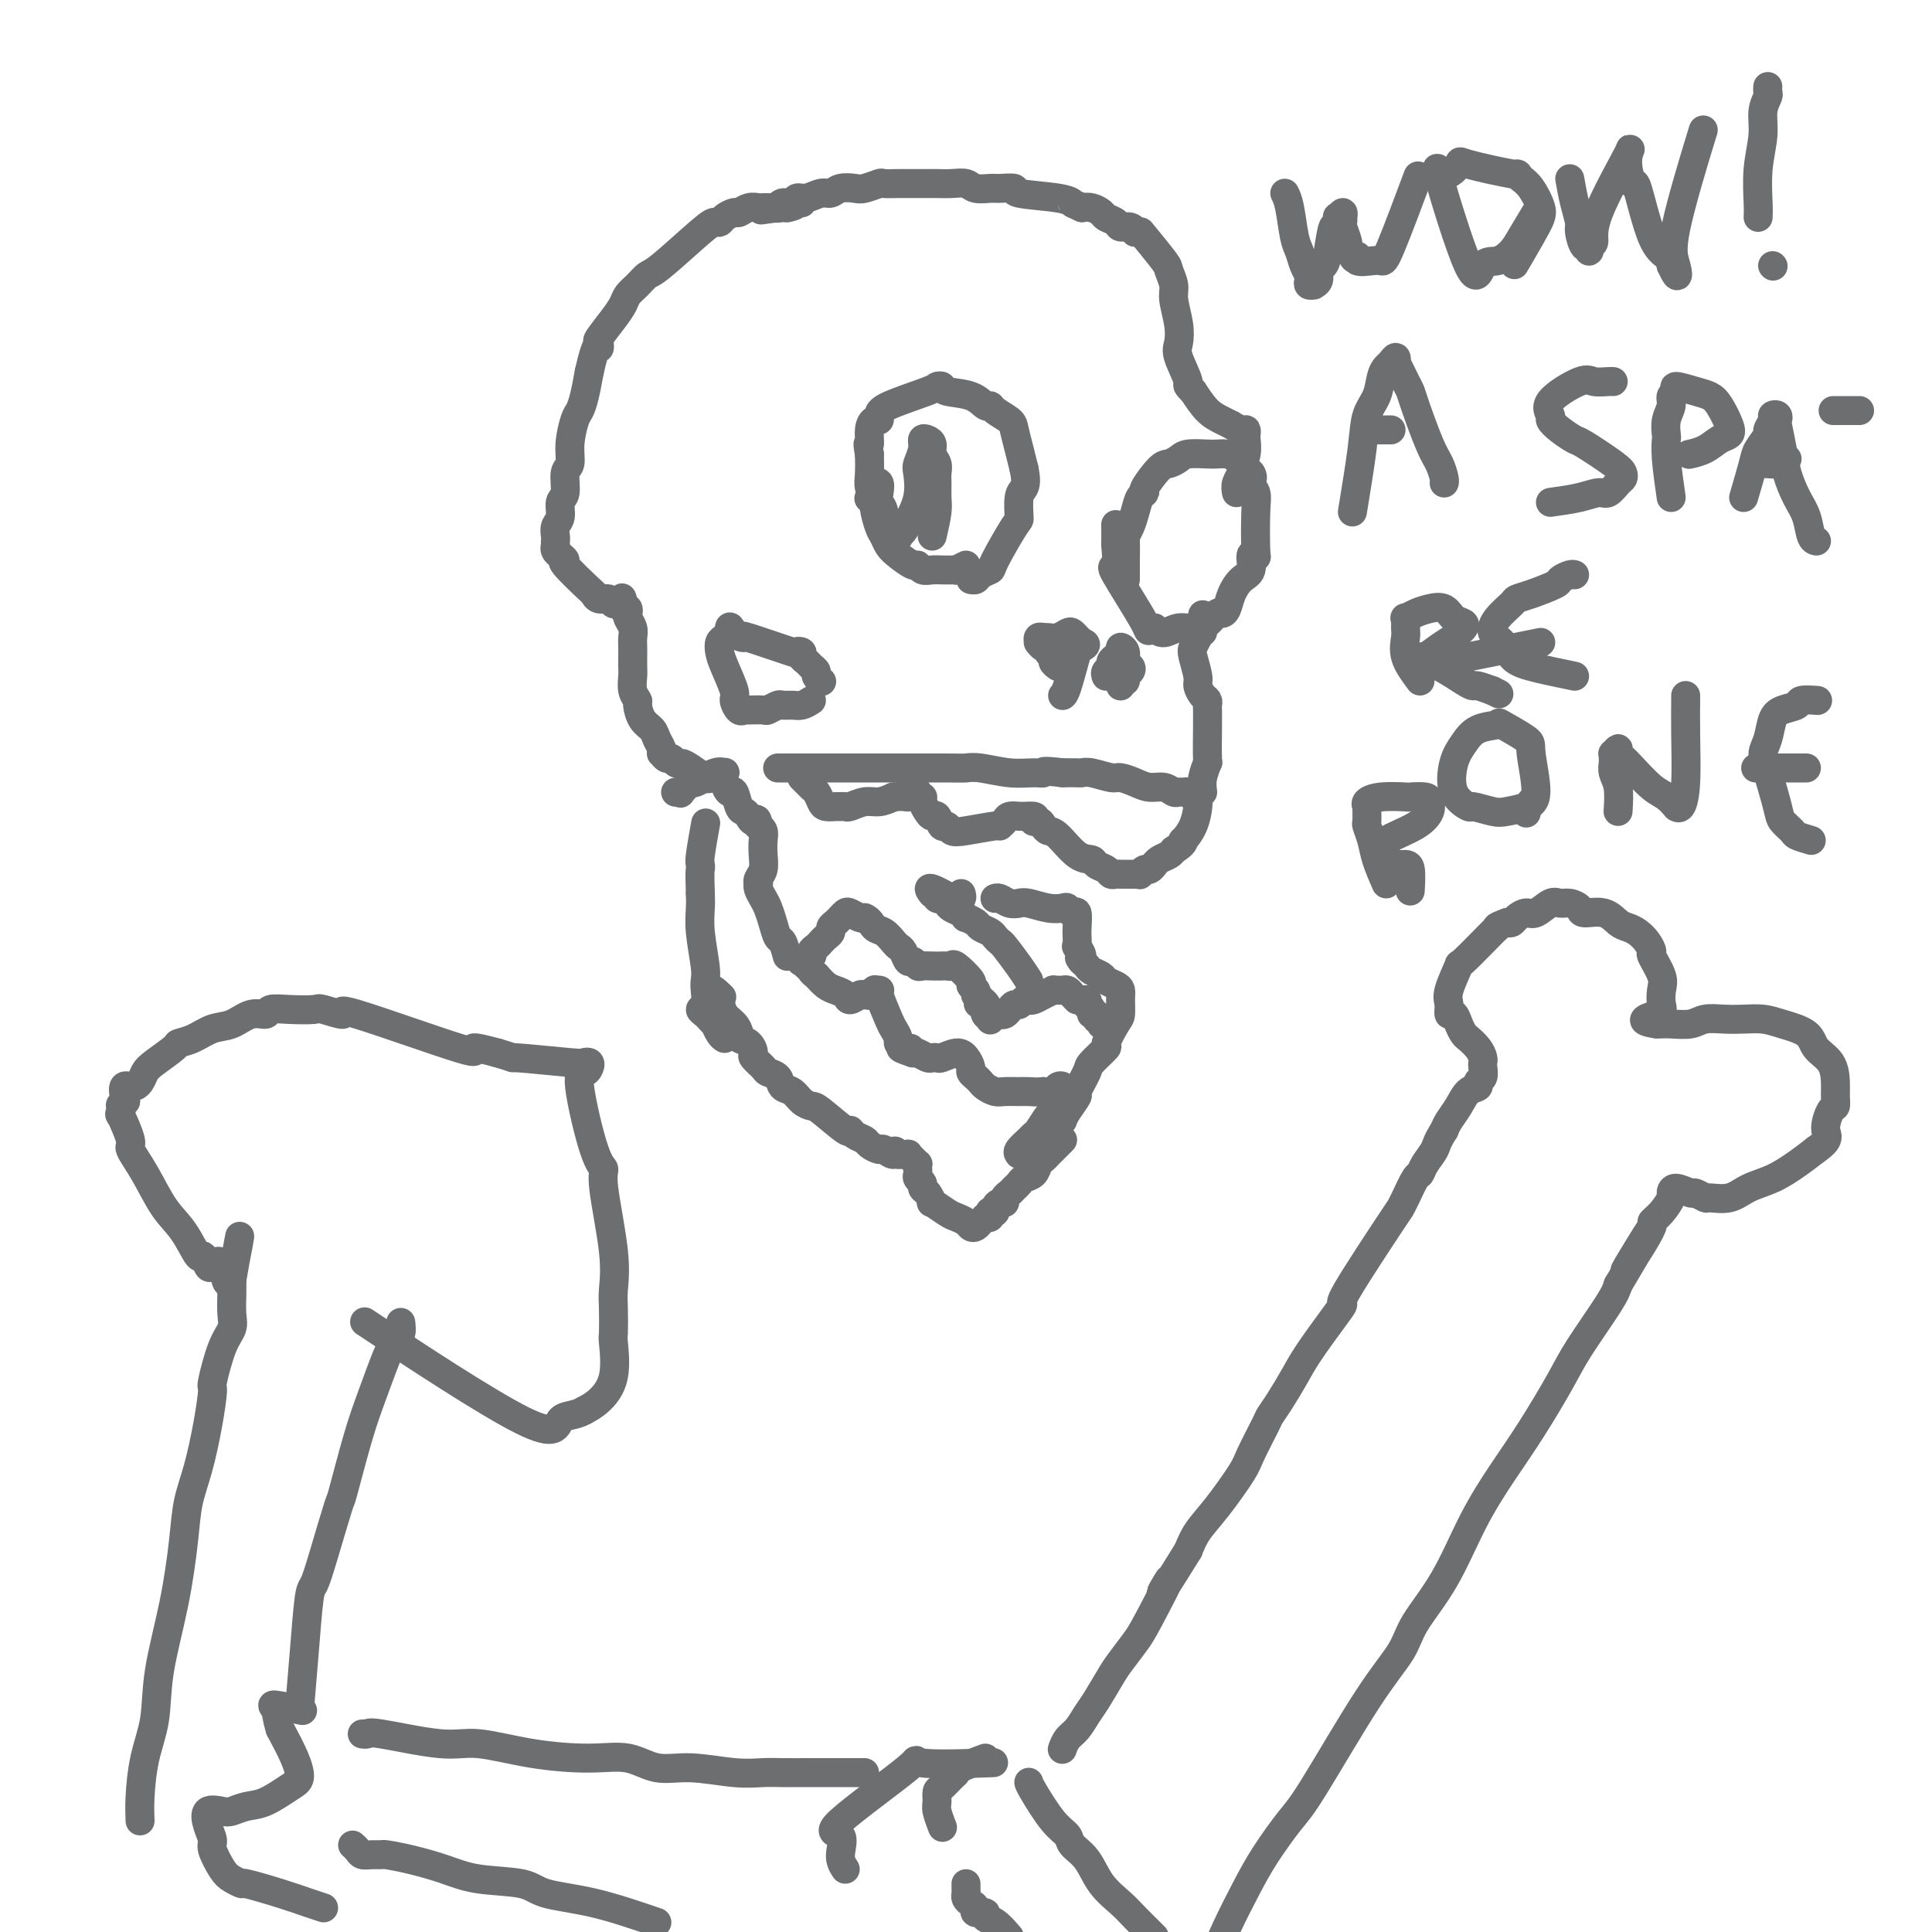 <svg viewBox='0 0 400 400' version='1.1' xmlns='http://www.w3.org/2000/svg' xmlns:xlink='http://www.w3.org/1999/xlink'><g fill='none' stroke='rgb(109,110,112)' stroke-width='6' stroke-linecap='round' stroke-linejoin='round'><path d='M220,236c-0.333,0.333 -0.667,0.665 -1,1c-0.333,0.335 -0.666,0.671 -1,1c-0.334,0.329 -0.671,0.651 -1,1c-0.329,0.349 -0.651,0.723 -1,1c-0.349,0.277 -0.723,0.455 -1,1c-0.277,0.545 -0.455,1.455 -1,2c-0.545,0.545 -1.456,0.723 -2,1c-0.544,0.277 -0.719,0.653 -1,1c-0.281,0.347 -0.666,0.667 -1,1c-0.334,0.333 -0.615,0.681 -1,1c-0.385,0.319 -0.873,0.611 -1,1c-0.127,0.389 0.106,0.875 0,1c-0.106,0.125 -0.550,-0.111 -1,0c-0.450,0.111 -0.904,0.569 -1,1c-0.096,0.431 0.168,0.834 0,1c-0.168,0.166 -0.767,0.096 -1,0c-0.233,-0.096 -0.101,-0.218 0,0c0.101,0.218 0.172,0.777 0,1c-0.172,0.223 -0.586,0.112 -1,0'/><path d='M204,252c-2.714,2.717 -1.500,1.510 -1,1c0.500,-0.510 0.285,-0.322 0,0c-0.285,0.322 -0.641,0.778 -1,1c-0.359,0.222 -0.721,0.209 -1,0c-0.279,-0.209 -0.477,-0.615 -1,-1c-0.523,-0.385 -1.372,-0.751 -2,-1c-0.628,-0.249 -1.034,-0.381 -2,-1c-0.966,-0.619 -2.493,-1.724 -3,-2c-0.507,-0.276 0.004,0.277 0,0c-0.004,-0.277 -0.523,-1.384 -1,-2c-0.477,-0.616 -0.912,-0.742 -1,-1c-0.088,-0.258 0.172,-0.647 0,-1c-0.172,-0.353 -0.778,-0.668 -1,-1c-0.222,-0.332 -0.062,-0.680 0,-1c0.062,-0.320 0.027,-0.611 0,-1c-0.027,-0.389 -0.044,-0.875 0,-1c0.044,-0.125 0.150,0.110 0,0c-0.150,-0.110 -0.556,-0.566 -1,-1c-0.444,-0.434 -0.927,-0.848 -1,-1c-0.073,-0.152 0.265,-0.044 0,0c-0.265,0.044 -1.132,0.022 -2,0'/><path d='M186,239c-1.196,-1.483 -0.687,-0.190 -1,0c-0.313,0.190 -1.449,-0.722 -2,-1c-0.551,-0.278 -0.516,0.078 -1,0c-0.484,-0.078 -1.488,-0.592 -2,-1c-0.512,-0.408 -0.533,-0.712 -1,-1c-0.467,-0.288 -1.381,-0.560 -2,-1c-0.619,-0.440 -0.942,-1.048 -1,-1c-0.058,0.048 0.151,0.752 -1,0c-1.151,-0.752 -3.660,-2.960 -5,-4c-1.340,-1.040 -1.510,-0.912 -2,-1c-0.490,-0.088 -1.301,-0.391 -2,-1c-0.699,-0.609 -1.285,-1.524 -2,-2c-0.715,-0.476 -1.558,-0.513 -2,-1c-0.442,-0.487 -0.482,-1.425 -1,-2c-0.518,-0.575 -1.514,-0.788 -2,-1c-0.486,-0.212 -0.464,-0.424 -1,-1c-0.536,-0.576 -1.632,-1.515 -2,-2c-0.368,-0.485 -0.010,-0.514 0,-1c0.010,-0.486 -0.330,-1.428 -1,-2c-0.670,-0.572 -1.671,-0.775 -2,-1c-0.329,-0.225 0.015,-0.473 0,-1c-0.015,-0.527 -0.389,-1.334 -1,-2c-0.611,-0.666 -1.460,-1.190 -2,-2c-0.540,-0.810 -0.770,-1.905 -1,-3'/><path d='M149,207c-2.644,-3.489 -0.756,-1.711 0,-1c0.756,0.711 0.378,0.356 0,0'/><path d='M211,239c-0.200,-0.225 -0.401,-0.449 0,-1c0.401,-0.551 1.403,-1.428 2,-2c0.597,-0.572 0.790,-0.839 1,-1c0.210,-0.161 0.438,-0.215 1,-1c0.562,-0.785 1.457,-2.300 2,-3c0.543,-0.700 0.734,-0.584 1,-1c0.266,-0.416 0.607,-1.364 1,-2c0.393,-0.636 0.838,-0.958 1,-1c0.162,-0.042 0.040,0.198 0,0c-0.040,-0.198 0.001,-0.834 0,-1c-0.001,-0.166 -0.044,0.138 0,0c0.044,-0.138 0.177,-0.717 0,-1c-0.177,-0.283 -0.663,-0.268 -1,0c-0.337,0.268 -0.525,0.791 -1,1c-0.475,0.209 -1.238,0.105 -2,0'/><path d='M216,226c-1.219,0.154 -2.267,0.038 -3,0c-0.733,-0.038 -1.152,0.001 -2,0c-0.848,-0.001 -2.125,-0.042 -3,0c-0.875,0.042 -1.349,0.166 -2,0c-0.651,-0.166 -1.480,-0.621 -2,-1c-0.520,-0.379 -0.730,-0.682 -1,-1c-0.270,-0.318 -0.599,-0.650 -1,-1c-0.401,-0.350 -0.874,-0.717 -1,-1c-0.126,-0.283 0.097,-0.482 0,-1c-0.097,-0.518 -0.513,-1.354 -1,-2c-0.487,-0.646 -1.047,-1.100 -2,-1c-0.953,0.100 -2.301,0.755 -3,1c-0.699,0.245 -0.751,0.079 -1,0c-0.249,-0.079 -0.696,-0.073 -1,0c-0.304,0.073 -0.467,0.212 -1,0c-0.533,-0.212 -1.438,-0.775 -2,-1c-0.562,-0.225 -0.781,-0.113 -1,0'/><path d='M189,218c-4.415,-1.460 -1.953,-1.111 -1,-1c0.953,0.111 0.396,-0.015 0,0c-0.396,0.015 -0.630,0.173 -1,0c-0.370,-0.173 -0.877,-0.677 -1,-1c-0.123,-0.323 0.139,-0.465 0,-1c-0.139,-0.535 -0.677,-1.464 -1,-2c-0.323,-0.536 -0.430,-0.680 -1,-2c-0.570,-1.320 -1.603,-3.818 -2,-5c-0.397,-1.182 -0.158,-1.050 0,-1c0.158,0.050 0.234,0.017 0,0c-0.234,-0.017 -0.780,-0.019 -1,0c-0.220,0.019 -0.115,0.058 0,0c0.115,-0.058 0.239,-0.213 0,0c-0.239,0.213 -0.842,0.794 -1,1c-0.158,0.206 0.127,0.038 0,0c-0.127,-0.038 -0.667,0.053 -1,0c-0.333,-0.053 -0.459,-0.251 -1,0c-0.541,0.251 -1.496,0.951 -2,1c-0.504,0.049 -0.558,-0.554 -1,-1c-0.442,-0.446 -1.273,-0.735 -2,-1c-0.727,-0.265 -1.351,-0.504 -2,-1c-0.649,-0.496 -1.325,-1.248 -2,-2'/><path d='M169,202c-1.244,-0.935 -0.855,-0.773 -1,-1c-0.145,-0.227 -0.826,-0.845 -1,-1c-0.174,-0.155 0.157,0.152 0,0c-0.157,-0.152 -0.803,-0.762 -1,-1c-0.197,-0.238 0.055,-0.105 0,0c-0.055,0.105 -0.418,0.183 0,0c0.418,-0.183 1.617,-0.626 2,-1c0.383,-0.374 -0.051,-0.677 0,-1c0.051,-0.323 0.587,-0.664 1,-1c0.413,-0.336 0.702,-0.667 1,-1c0.298,-0.333 0.605,-0.666 1,-1c0.395,-0.334 0.880,-0.667 1,-1c0.120,-0.333 -0.123,-0.665 0,-1c0.123,-0.335 0.614,-0.675 1,-1c0.386,-0.325 0.667,-0.637 1,-1c0.333,-0.363 0.718,-0.778 1,-1c0.282,-0.222 0.461,-0.252 1,0c0.539,0.252 1.440,0.786 2,1c0.560,0.214 0.780,0.107 1,0'/><path d='M179,190c1.134,0.421 1.470,1.473 2,2c0.530,0.527 1.255,0.527 2,1c0.745,0.473 1.509,1.418 2,2c0.491,0.582 0.709,0.801 1,1c0.291,0.199 0.655,0.379 1,1c0.345,0.621 0.673,1.683 1,2c0.327,0.317 0.655,-0.111 1,0c0.345,0.111 0.708,0.762 1,1c0.292,0.238 0.513,0.065 1,0c0.487,-0.065 1.242,-0.020 2,0c0.758,0.020 1.521,0.016 2,0c0.479,-0.016 0.674,-0.044 1,0c0.326,0.044 0.785,0.158 1,0c0.215,-0.158 0.188,-0.589 1,0c0.812,0.589 2.465,2.199 3,3c0.535,0.801 -0.048,0.793 0,1c0.048,0.207 0.728,0.631 1,1c0.272,0.369 0.136,0.685 0,1'/><path d='M202,206c3.802,2.941 1.807,2.294 1,2c-0.807,-0.294 -0.427,-0.236 0,0c0.427,0.236 0.902,0.648 1,1c0.098,0.352 -0.181,0.644 0,1c0.181,0.356 0.822,0.776 1,1c0.178,0.224 -0.107,0.254 0,0c0.107,-0.254 0.606,-0.790 1,-1c0.394,-0.210 0.683,-0.094 1,0c0.317,0.094 0.662,0.165 1,0c0.338,-0.165 0.668,-0.566 1,-1c0.332,-0.434 0.666,-0.900 1,-1c0.334,-0.100 0.669,0.167 1,0c0.331,-0.167 0.657,-0.766 1,-1c0.343,-0.234 0.704,-0.101 1,0c0.296,0.101 0.527,0.171 1,0c0.473,-0.171 1.187,-0.581 2,-1c0.813,-0.419 1.723,-0.845 2,-1c0.277,-0.155 -0.081,-0.039 0,0c0.081,0.039 0.599,-0.001 1,0c0.401,0.001 0.685,0.041 1,0c0.315,-0.041 0.662,-0.165 1,0c0.338,0.165 0.668,0.619 1,1c0.332,0.381 0.666,0.691 1,1'/><path d='M223,207c1.067,0.246 1.735,-0.140 2,0c0.265,0.140 0.128,0.807 0,1c-0.128,0.193 -0.245,-0.088 0,0c0.245,0.088 0.854,0.544 1,1c0.146,0.456 -0.171,0.910 0,1c0.171,0.090 0.830,-0.186 1,0c0.170,0.186 -0.151,0.834 0,1c0.151,0.166 0.772,-0.151 1,0c0.228,0.151 0.061,0.772 0,1c-0.061,0.228 -0.018,0.065 0,0c0.018,-0.065 0.009,-0.033 0,0'/><path d='M220,232c0.180,-0.506 0.360,-1.012 1,-2c0.640,-0.988 1.738,-2.458 2,-3c0.262,-0.542 -0.314,-0.156 0,-1c0.314,-0.844 1.516,-2.920 2,-4c0.484,-1.080 0.249,-1.166 1,-2c0.751,-0.834 2.488,-2.415 3,-3c0.512,-0.585 -0.202,-0.174 0,-1c0.202,-0.826 1.320,-2.890 2,-4c0.680,-1.110 0.921,-1.267 1,-2c0.079,-0.733 -0.005,-2.042 0,-3c0.005,-0.958 0.100,-1.566 0,-2c-0.100,-0.434 -0.394,-0.694 -1,-1c-0.606,-0.306 -1.524,-0.659 -2,-1c-0.476,-0.341 -0.509,-0.669 -1,-1c-0.491,-0.331 -1.440,-0.666 -2,-1c-0.560,-0.334 -0.731,-0.667 -1,-1c-0.269,-0.333 -0.634,-0.667 -1,-1'/><path d='M224,199c-1.177,-1.335 -0.119,-0.674 0,-1c0.119,-0.326 -0.699,-1.640 -1,-2c-0.301,-0.360 -0.083,0.234 0,0c0.083,-0.234 0.033,-1.296 0,-2c-0.033,-0.704 -0.049,-1.050 0,-2c0.049,-0.950 0.163,-2.502 0,-3c-0.163,-0.498 -0.603,0.059 -1,0c-0.397,-0.059 -0.750,-0.734 -1,-1c-0.250,-0.266 -0.399,-0.123 -1,0c-0.601,0.123 -1.656,0.225 -3,0c-1.344,-0.225 -2.977,-0.778 -4,-1c-1.023,-0.222 -1.437,-0.112 -2,0c-0.563,0.112 -1.275,0.226 -2,0c-0.725,-0.226 -1.462,-0.793 -2,-1c-0.538,-0.207 -0.876,-0.056 -1,0c-0.124,0.056 -0.036,0.016 0,0c0.036,-0.016 0.018,-0.008 0,0'/><path d='M213,203c-0.529,-0.839 -1.058,-1.678 -2,-3c-0.942,-1.322 -2.298,-3.128 -3,-4c-0.702,-0.872 -0.750,-0.811 -1,-1c-0.250,-0.189 -0.702,-0.629 -1,-1c-0.298,-0.371 -0.444,-0.673 -1,-1c-0.556,-0.327 -1.524,-0.679 -2,-1c-0.476,-0.321 -0.460,-0.611 -1,-1c-0.540,-0.389 -1.636,-0.878 -2,-1c-0.364,-0.122 0.003,0.121 0,0c-0.003,-0.121 -0.378,-0.607 -1,-1c-0.622,-0.393 -1.491,-0.693 -2,-1c-0.509,-0.307 -0.657,-0.622 -1,-1c-0.343,-0.378 -0.879,-0.820 -1,-1c-0.121,-0.180 0.174,-0.100 0,0c-0.174,0.100 -0.816,0.219 -1,0c-0.184,-0.219 0.090,-0.777 0,-1c-0.090,-0.223 -0.545,-0.112 -1,0'/><path d='M193,185c-2.232,-2.554 2.186,0.062 4,1c1.814,0.938 1.022,0.200 1,0c-0.022,-0.200 0.725,0.138 1,0c0.275,-0.138 0.079,-0.754 0,-1c-0.079,-0.246 -0.039,-0.123 0,0'/><path d='M163,198c-0.333,-1.225 -0.666,-2.449 -1,-3c-0.334,-0.551 -0.668,-0.427 -1,-1c-0.332,-0.573 -0.664,-1.842 -1,-3c-0.336,-1.158 -0.678,-2.205 -1,-3c-0.322,-0.795 -0.623,-1.340 -1,-2c-0.377,-0.660 -0.829,-1.436 -1,-2c-0.171,-0.564 -0.060,-0.916 0,-1c0.060,-0.084 0.068,0.101 0,0c-0.068,-0.101 -0.213,-0.489 0,-1c0.213,-0.511 0.786,-1.146 1,-2c0.214,-0.854 0.071,-1.928 0,-3c-0.071,-1.072 -0.071,-2.143 0,-3c0.071,-0.857 0.211,-1.500 0,-2c-0.211,-0.500 -0.775,-0.857 -1,-1c-0.225,-0.143 -0.113,-0.071 0,0'/><path d='M157,171c-0.179,-2.192 -0.625,-1.174 -1,-1c-0.375,0.174 -0.678,-0.498 -1,-1c-0.322,-0.502 -0.664,-0.834 -1,-1c-0.336,-0.166 -0.665,-0.168 -1,-1c-0.335,-0.832 -0.677,-2.496 -1,-3c-0.323,-0.504 -0.626,0.150 -1,0c-0.374,-0.150 -0.819,-1.104 -1,-2c-0.181,-0.896 -0.099,-1.734 0,-2c0.099,-0.266 0.215,0.041 0,0c-0.215,-0.041 -0.760,-0.432 -2,0c-1.240,0.432 -3.173,1.685 -4,2c-0.827,0.315 -0.548,-0.308 -1,0c-0.452,0.308 -1.637,1.546 -2,2c-0.363,0.454 0.095,0.122 0,0c-0.095,-0.122 -0.741,-0.035 -1,0c-0.259,0.035 -0.129,0.017 0,0'/><path d='M166,161c0.303,0.305 0.606,0.610 1,1c0.394,0.390 0.878,0.865 1,1c0.122,0.135 -0.118,-0.069 0,0c0.118,0.069 0.595,0.411 1,1c0.405,0.589 0.739,1.426 1,2c0.261,0.574 0.450,0.887 1,1c0.550,0.113 1.463,0.026 2,0c0.537,-0.026 0.699,0.008 1,0c0.301,-0.008 0.741,-0.057 1,0c0.259,0.057 0.338,0.222 1,0c0.662,-0.222 1.909,-0.829 3,-1c1.091,-0.171 2.026,0.094 3,0c0.974,-0.094 1.987,-0.547 3,-1'/><path d='M185,165c2.493,-0.253 2.724,0.114 3,0c0.276,-0.114 0.595,-0.708 1,-1c0.405,-0.292 0.896,-0.282 1,0c0.104,0.282 -0.179,0.836 0,1c0.179,0.164 0.822,-0.063 1,0c0.178,0.063 -0.107,0.417 0,1c0.107,0.583 0.606,1.395 1,2c0.394,0.605 0.682,1.003 1,1c0.318,-0.003 0.665,-0.406 1,0c0.335,0.406 0.658,1.621 1,2c0.342,0.379 0.704,-0.080 1,0c0.296,0.080 0.527,0.698 1,1c0.473,0.302 1.186,0.287 3,0c1.814,-0.287 4.727,-0.848 6,-1c1.273,-0.152 0.905,0.103 1,0c0.095,-0.103 0.652,-0.563 1,-1c0.348,-0.437 0.488,-0.849 1,-1c0.512,-0.151 1.395,-0.040 2,0c0.605,0.040 0.932,0.011 1,0c0.068,-0.011 -0.123,-0.003 0,0c0.123,0.003 0.562,0.002 1,0'/><path d='M213,169c2.190,-0.226 1.165,0.710 1,1c-0.165,0.290 0.528,-0.066 1,0c0.472,0.066 0.722,0.553 1,1c0.278,0.447 0.584,0.855 1,1c0.416,0.145 0.941,0.028 2,1c1.059,0.972 2.651,3.035 4,4c1.349,0.965 2.456,0.833 3,1c0.544,0.167 0.527,0.633 1,1c0.473,0.367 1.436,0.634 2,1c0.564,0.366 0.730,0.830 1,1c0.270,0.170 0.646,0.046 1,0c0.354,-0.046 0.687,-0.012 1,0c0.313,0.012 0.604,0.003 1,0c0.396,-0.003 0.895,-0.001 1,0c0.105,0.001 -0.183,0.001 0,0c0.183,-0.001 0.837,-0.004 1,0c0.163,0.004 -0.164,0.016 0,0c0.164,-0.016 0.818,-0.061 1,0c0.182,0.061 -0.110,0.227 0,0c0.110,-0.227 0.620,-0.849 1,-1c0.380,-0.151 0.630,0.167 1,0c0.370,-0.167 0.859,-0.818 1,-1c0.141,-0.182 -0.065,0.106 0,0c0.065,-0.106 0.402,-0.605 1,-1c0.598,-0.395 1.457,-0.684 2,-1c0.543,-0.316 0.772,-0.658 1,-1'/><path d='M243,176c2.183,-1.259 2.140,-1.907 2,-2c-0.140,-0.093 -0.376,0.368 0,0c0.376,-0.368 1.366,-1.565 2,-3c0.634,-1.435 0.913,-3.106 1,-4c0.087,-0.894 -0.018,-1.010 0,-1c0.018,0.010 0.159,0.146 0,0c-0.159,-0.146 -0.619,-0.574 -1,-1c-0.381,-0.426 -0.681,-0.850 -1,-1c-0.319,-0.150 -0.655,-0.025 -1,0c-0.345,0.025 -0.700,-0.048 -1,0c-0.300,0.048 -0.546,0.219 -1,0c-0.454,-0.219 -1.117,-0.828 -2,-1c-0.883,-0.172 -1.987,0.094 -3,0c-1.013,-0.094 -1.935,-0.547 -3,-1c-1.065,-0.453 -2.273,-0.906 -3,-1c-0.727,-0.094 -0.974,0.171 -2,0c-1.026,-0.171 -2.832,-0.778 -4,-1c-1.168,-0.222 -1.699,-0.060 -2,0c-0.301,0.060 -0.372,0.017 -1,0c-0.628,-0.017 -1.814,-0.009 -3,0'/><path d='M220,160c-4.865,-0.614 -4.028,-0.151 -4,0c0.028,0.151 -0.751,-0.012 -2,0c-1.249,0.012 -2.966,0.199 -5,0c-2.034,-0.199 -4.386,-0.785 -6,-1c-1.614,-0.215 -2.490,-0.057 -3,0c-0.510,0.057 -0.655,0.015 -4,0c-3.345,-0.015 -9.889,-0.004 -13,0c-3.111,0.004 -2.788,0.001 -3,0c-0.212,-0.001 -0.958,-0.000 -2,0c-1.042,0.000 -2.381,0.000 -3,0c-0.619,-0.000 -0.518,-0.000 -1,0c-0.482,0.000 -1.547,0.000 -2,0c-0.453,-0.000 -0.292,-0.000 -1,0c-0.708,0.000 -2.283,0.000 -3,0c-0.717,-0.000 -0.576,-0.000 -1,0c-0.424,0.000 -1.413,0.000 -2,0c-0.587,-0.000 -0.774,-0.000 -1,0c-0.226,0.000 -0.493,0.000 -1,0c-0.507,-0.000 -1.253,-0.000 -2,0'/><path d='M150,215c-0.303,-0.190 -0.605,-0.379 -1,-1c-0.395,-0.621 -0.881,-1.672 -1,-2c-0.119,-0.328 0.130,0.069 0,0c-0.130,-0.069 -0.637,-0.602 -1,-1c-0.363,-0.398 -0.581,-0.659 -1,-1c-0.419,-0.341 -1.040,-0.762 -1,-1c0.040,-0.238 0.739,-0.292 1,-1c0.261,-0.708 0.084,-2.069 0,-3c-0.084,-0.931 -0.075,-1.432 0,-2c0.075,-0.568 0.216,-1.204 0,-3c-0.216,-1.796 -0.789,-4.753 -1,-7c-0.211,-2.247 -0.060,-3.785 0,-5c0.060,-1.215 0.030,-2.108 0,-3'/><path d='M145,185c-0.159,-4.946 -0.057,-4.810 0,-5c0.057,-0.190 0.068,-0.706 0,-1c-0.068,-0.294 -0.214,-0.368 0,-2c0.214,-1.632 0.788,-4.824 1,-6c0.212,-1.176 0.060,-0.336 0,0c-0.060,0.336 -0.030,0.168 0,0'/><path d='M168,145c-0.676,0.425 -1.351,0.850 -2,1c-0.649,0.150 -1.271,0.026 -2,0c-0.729,-0.026 -1.565,0.046 -2,0c-0.435,-0.046 -0.471,-0.208 -1,0c-0.529,0.208 -1.553,0.787 -2,1c-0.447,0.213 -0.319,0.059 -1,0c-0.681,-0.059 -2.173,-0.022 -3,0c-0.827,0.022 -0.990,0.031 -1,0c-0.010,-0.031 0.134,-0.102 0,0c-0.134,0.102 -0.547,0.375 -1,0c-0.453,-0.375 -0.945,-1.400 -1,-2c-0.055,-0.600 0.328,-0.777 0,-2c-0.328,-1.223 -1.367,-3.494 -2,-5c-0.633,-1.506 -0.860,-2.249 -1,-3c-0.140,-0.751 -0.191,-1.510 0,-2c0.191,-0.490 0.626,-0.711 1,-1c0.374,-0.289 0.687,-0.644 1,-1'/><path d='M151,131c-0.072,-2.240 0.249,-0.838 1,0c0.751,0.838 1.932,1.114 2,1c0.068,-0.114 -0.977,-0.616 1,0c1.977,0.616 6.978,2.350 9,3c2.022,0.650 1.066,0.216 1,0c-0.066,-0.216 0.757,-0.212 1,0c0.243,0.212 -0.093,0.634 0,1c0.093,0.366 0.617,0.676 1,1c0.383,0.324 0.625,0.661 1,1c0.375,0.339 0.884,0.678 1,1c0.116,0.322 -0.161,0.625 0,1c0.161,0.375 0.760,0.821 1,1c0.240,0.179 0.120,0.089 0,0'/><path d='M200,117c-0.863,0.422 -1.725,0.845 -2,1c-0.275,0.155 0.039,0.043 0,0c-0.039,-0.043 -0.431,-0.016 -1,0c-0.569,0.016 -1.317,0.020 -2,0c-0.683,-0.020 -1.303,-0.064 -2,0c-0.697,0.064 -1.472,0.236 -2,0c-0.528,-0.236 -0.810,-0.879 -1,-1c-0.190,-0.121 -0.288,0.279 -1,0c-0.712,-0.279 -2.037,-1.237 -3,-2c-0.963,-0.763 -1.563,-1.331 -2,-2c-0.437,-0.669 -0.709,-1.438 -1,-2c-0.291,-0.562 -0.600,-0.915 -1,-2c-0.400,-1.085 -0.892,-2.901 -1,-4c-0.108,-1.099 0.167,-1.480 0,-2c-0.167,-0.520 -0.776,-1.178 -1,-2c-0.224,-0.822 -0.064,-1.806 0,-3c0.064,-1.194 0.032,-2.597 0,-4'/><path d='M180,94c-0.607,-3.244 -0.124,-1.852 0,-2c0.124,-0.148 -0.110,-1.834 0,-3c0.110,-1.166 0.566,-1.811 1,-2c0.434,-0.189 0.847,0.079 1,0c0.153,-0.079 0.045,-0.505 0,-1c-0.045,-0.495 -0.027,-1.057 2,-2c2.027,-0.943 6.062,-2.265 8,-3c1.938,-0.735 1.780,-0.883 2,-1c0.220,-0.117 0.819,-0.204 1,0c0.181,0.204 -0.056,0.698 1,1c1.056,0.302 3.404,0.413 5,1c1.596,0.587 2.441,1.650 3,2c0.559,0.350 0.832,-0.014 1,0c0.168,0.014 0.230,0.404 1,1c0.770,0.596 2.248,1.397 3,2c0.752,0.603 0.779,1.009 1,2c0.221,0.991 0.634,2.569 1,4c0.366,1.431 0.683,2.716 1,4'/><path d='M212,97c0.525,2.396 0.336,3.384 0,4c-0.336,0.616 -0.820,0.858 -1,2c-0.180,1.142 -0.055,3.184 0,4c0.055,0.816 0.040,0.404 -1,2c-1.040,1.596 -3.105,5.198 -4,7c-0.895,1.802 -0.618,1.803 -1,2c-0.382,0.197 -1.422,0.589 -2,1c-0.578,0.411 -0.694,0.841 -1,1c-0.306,0.159 -0.802,0.045 -1,0c-0.198,-0.045 -0.099,-0.023 0,0'/><path d='M219,138c-0.455,-0.331 -0.909,-0.662 -1,-1c-0.091,-0.338 0.182,-0.683 0,-1c-0.182,-0.317 -0.819,-0.606 -1,-1c-0.181,-0.394 0.094,-0.894 0,-1c-0.094,-0.106 -0.557,0.182 -1,0c-0.443,-0.182 -0.865,-0.833 -1,-1c-0.135,-0.167 0.019,0.151 0,0c-0.019,-0.151 -0.210,-0.772 0,-1c0.210,-0.228 0.819,-0.065 1,0c0.181,0.065 -0.068,0.031 0,0c0.068,-0.031 0.452,-0.058 1,0c0.548,0.058 1.260,0.201 2,0c0.740,-0.201 1.508,-0.744 2,-1c0.492,-0.256 0.709,-0.223 1,0c0.291,0.223 0.654,0.635 1,1c0.346,0.365 0.673,0.682 1,1'/><path d='M224,133c1.425,0.271 0.487,0.948 0,1c-0.487,0.052 -0.523,-0.522 -1,1c-0.477,1.522 -1.396,5.140 -2,7c-0.604,1.860 -0.893,1.962 -1,2c-0.107,0.038 -0.030,0.011 0,0c0.030,-0.011 0.015,-0.005 0,0'/><path d='M229,140c-0.119,-0.333 -0.238,-0.666 0,-1c0.238,-0.334 0.833,-0.668 1,-1c0.167,-0.332 -0.095,-0.661 0,-1c0.095,-0.339 0.546,-0.687 1,-1c0.454,-0.313 0.910,-0.593 1,-1c0.090,-0.407 -0.185,-0.943 0,-1c0.185,-0.057 0.830,0.366 1,1c0.170,0.634 -0.136,1.480 0,2c0.136,0.520 0.713,0.714 1,1c0.287,0.286 0.283,0.664 0,1c-0.283,0.336 -0.845,0.629 -1,1c-0.155,0.371 0.099,0.820 0,1c-0.099,0.180 -0.549,0.090 -1,0'/><path d='M232,141c0.000,1.156 0.000,1.044 0,1c0.000,-0.044 0.000,-0.022 0,0'/><path d='M193,111c0.423,-1.852 0.847,-3.703 1,-5c0.153,-1.297 0.037,-2.038 0,-3c-0.037,-0.962 0.005,-2.145 0,-3c-0.005,-0.855 -0.057,-1.381 0,-2c0.057,-0.619 0.221,-1.330 0,-2c-0.221,-0.670 -0.829,-1.299 -1,-2c-0.171,-0.701 0.094,-1.474 0,-2c-0.094,-0.526 -0.548,-0.807 -1,-1c-0.452,-0.193 -0.904,-0.300 -1,0c-0.096,0.300 0.164,1.008 0,2c-0.164,0.992 -0.750,2.269 -1,3c-0.250,0.731 -0.162,0.918 0,2c0.162,1.082 0.399,3.061 0,5c-0.399,1.939 -1.433,3.837 -2,5c-0.567,1.163 -0.667,1.590 -1,2c-0.333,0.410 -0.897,0.803 -1,1c-0.103,0.197 0.256,0.199 0,0c-0.256,-0.199 -1.128,-0.600 -2,-1'/><path d='M184,110c-0.786,-0.499 -0.751,-2.747 -1,-4c-0.249,-1.253 -0.784,-1.511 -1,-2c-0.216,-0.489 -0.114,-1.210 0,-2c0.114,-0.790 0.241,-1.651 0,-2c-0.241,-0.349 -0.848,-0.186 -1,0c-0.152,0.186 0.151,0.396 0,1c-0.151,0.604 -0.758,1.601 -1,2c-0.242,0.399 -0.121,0.199 0,0'/><path d='M233,120c-0.006,-1.257 -0.013,-2.513 0,-4c0.013,-1.487 0.044,-3.204 0,-4c-0.044,-0.796 -0.165,-0.672 0,-1c0.165,-0.328 0.616,-1.107 1,-2c0.384,-0.893 0.701,-1.900 1,-3c0.299,-1.100 0.580,-2.294 1,-3c0.420,-0.706 0.981,-0.924 1,-1c0.019,-0.076 -0.502,-0.010 0,-1c0.502,-0.990 2.029,-3.036 3,-4c0.971,-0.964 1.387,-0.847 2,-1c0.613,-0.153 1.424,-0.577 2,-1c0.576,-0.423 0.916,-0.844 2,-1c1.084,-0.156 2.912,-0.047 4,0c1.088,0.047 1.436,0.033 2,0c0.564,-0.033 1.344,-0.086 2,0c0.656,0.086 1.187,0.310 2,1c0.813,0.690 1.906,1.845 3,3'/><path d='M259,98c0.713,0.982 -0.004,1.437 0,2c0.004,0.563 0.729,1.234 1,2c0.271,0.766 0.088,1.627 0,4c-0.088,2.373 -0.082,6.259 0,8c0.082,1.741 0.240,1.337 0,1c-0.240,-0.337 -0.876,-0.606 -1,0c-0.124,0.606 0.265,2.086 0,3c-0.265,0.914 -1.183,1.262 -2,2c-0.817,0.738 -1.532,1.866 -2,3c-0.468,1.134 -0.688,2.275 -1,3c-0.312,0.725 -0.716,1.036 -1,1c-0.284,-0.036 -0.449,-0.417 -1,0c-0.551,0.417 -1.488,1.633 -2,2c-0.512,0.367 -0.598,-0.114 -1,0c-0.402,0.114 -1.118,0.824 -2,1c-0.882,0.176 -1.930,-0.184 -3,0c-1.070,0.184 -2.163,0.910 -3,1c-0.837,0.090 -1.419,-0.455 -2,-1'/><path d='M239,130c-1.791,0.520 -0.767,1.319 -2,-1c-1.233,-2.319 -4.723,-7.757 -6,-10c-1.277,-2.243 -0.342,-1.292 0,-2c0.342,-0.708 0.092,-3.076 0,-4c-0.092,-0.924 -0.025,-0.402 0,-1c0.025,-0.598 0.007,-2.314 0,-3c-0.007,-0.686 -0.004,-0.343 0,0'/><path d='M249,164c-0.113,-0.918 -0.226,-1.836 0,-3c0.226,-1.164 0.793,-2.574 1,-3c0.207,-0.426 0.056,0.131 0,-1c-0.056,-1.131 -0.018,-3.951 0,-6c0.018,-2.049 0.015,-3.326 0,-4c-0.015,-0.674 -0.041,-0.745 0,-1c0.041,-0.255 0.151,-0.695 0,-1c-0.151,-0.305 -0.563,-0.476 -1,-1c-0.437,-0.524 -0.899,-1.400 -1,-2c-0.101,-0.600 0.158,-0.923 0,-2c-0.158,-1.077 -0.733,-2.907 -1,-4c-0.267,-1.093 -0.226,-1.448 0,-2c0.226,-0.552 0.636,-1.301 1,-2c0.364,-0.699 0.682,-1.350 1,-2'/><path d='M249,130c0.000,-5.289 0.000,-1.511 0,0c0.000,1.511 0.000,0.756 0,0'/><path d='M256,102c-0.121,-0.631 -0.243,-1.261 0,-2c0.243,-0.739 0.850,-1.585 1,-2c0.150,-0.415 -0.156,-0.397 0,-1c0.156,-0.603 0.774,-1.826 1,-3c0.226,-1.174 0.059,-2.299 0,-3c-0.059,-0.701 -0.010,-0.976 0,-1c0.010,-0.024 -0.020,0.205 0,0c0.020,-0.205 0.091,-0.842 0,-1c-0.091,-0.158 -0.345,0.163 -1,0c-0.655,-0.163 -1.711,-0.812 -2,-1c-0.289,-0.188 0.191,0.084 0,0c-0.191,-0.084 -1.051,-0.522 -2,-1c-0.949,-0.478 -1.985,-0.994 -3,-2c-1.015,-1.006 -2.007,-2.503 -3,-4'/><path d='M247,81c-1.808,-1.733 -0.828,-1.066 -1,-2c-0.172,-0.934 -1.495,-3.470 -2,-5c-0.505,-1.530 -0.192,-2.053 0,-3c0.192,-0.947 0.262,-2.320 0,-4c-0.262,-1.680 -0.855,-3.669 -1,-5c-0.145,-1.331 0.158,-2.003 0,-3c-0.158,-0.997 -0.778,-2.320 -1,-3c-0.222,-0.680 -0.045,-0.717 -1,-2c-0.955,-1.283 -3.042,-3.812 -4,-5c-0.958,-1.188 -0.785,-1.036 -1,-1c-0.215,0.036 -0.816,-0.046 -1,0c-0.184,0.046 0.049,0.220 0,0c-0.049,-0.220 -0.379,-0.832 -1,-1c-0.621,-0.168 -1.531,0.109 -2,0c-0.469,-0.109 -0.496,-0.604 -1,-1c-0.504,-0.396 -1.486,-0.694 -2,-1c-0.514,-0.306 -0.562,-0.621 -1,-1c-0.438,-0.379 -1.268,-0.823 -2,-1c-0.732,-0.177 -1.366,-0.089 -2,0'/><path d='M224,43c-2.411,-1.106 -1.938,-0.871 -2,-1c-0.062,-0.129 -0.659,-0.623 -3,-1c-2.341,-0.377 -6.427,-0.636 -8,-1c-1.573,-0.364 -0.633,-0.833 -1,-1c-0.367,-0.167 -2.040,-0.031 -3,0c-0.960,0.031 -1.207,-0.044 -2,0c-0.793,0.044 -2.133,0.208 -3,0c-0.867,-0.208 -1.261,-0.788 -2,-1c-0.739,-0.212 -1.822,-0.057 -3,0c-1.178,0.057 -2.450,0.015 -3,0c-0.550,-0.015 -0.379,-0.004 -1,0c-0.621,0.004 -2.034,0.000 -3,0c-0.966,-0.000 -1.484,0.004 -2,0c-0.516,-0.004 -1.029,-0.015 -2,0c-0.971,0.015 -2.399,0.055 -3,0c-0.601,-0.055 -0.374,-0.207 -1,0c-0.626,0.207 -2.106,0.772 -3,1c-0.894,0.228 -1.202,0.118 -2,0c-0.798,-0.118 -2.088,-0.243 -3,0c-0.912,0.243 -1.448,0.854 -2,1c-0.552,0.146 -1.121,-0.172 -2,0c-0.879,0.172 -2.067,0.834 -3,1c-0.933,0.166 -1.609,-0.166 -2,0c-0.391,0.166 -0.497,0.828 -1,1c-0.503,0.172 -1.405,-0.146 -2,0c-0.595,0.146 -0.884,0.756 -1,1c-0.116,0.244 -0.058,0.122 0,0'/><path d='M161,43c-6.000,0.833 -3.000,0.417 0,0'/><path d='M147,161c-0.137,0.194 -0.274,0.388 -1,0c-0.726,-0.388 -2.040,-1.357 -3,-2c-0.960,-0.643 -1.567,-0.961 -2,-1c-0.433,-0.039 -0.690,0.200 -1,0c-0.310,-0.200 -0.671,-0.840 -1,-1c-0.329,-0.160 -0.627,0.162 -1,0c-0.373,-0.162 -0.820,-0.806 -1,-1c-0.180,-0.194 -0.093,0.063 0,0c0.093,-0.063 0.193,-0.444 0,-1c-0.193,-0.556 -0.678,-1.286 -1,-2c-0.322,-0.714 -0.482,-1.412 -1,-2c-0.518,-0.588 -1.393,-1.067 -2,-2c-0.607,-0.933 -0.947,-2.319 -1,-3c-0.053,-0.681 0.182,-0.658 0,-1c-0.182,-0.342 -0.781,-1.050 -1,-2c-0.219,-0.950 -0.059,-2.141 0,-3c0.059,-0.859 0.017,-1.385 0,-2c-0.017,-0.615 -0.008,-1.320 0,-2c0.008,-0.680 0.016,-1.334 0,-2c-0.016,-0.666 -0.056,-1.345 0,-2c0.056,-0.655 0.208,-1.286 0,-2c-0.208,-0.714 -0.778,-1.511 -1,-2c-0.222,-0.489 -0.098,-0.670 0,-1c0.098,-0.330 0.171,-0.809 0,-1c-0.171,-0.191 -0.585,-0.096 -1,0'/><path d='M129,126c-0.572,-3.780 -0.002,-1.730 0,-1c0.002,0.730 -0.564,0.139 -1,0c-0.436,-0.139 -0.742,0.174 -1,0c-0.258,-0.174 -0.466,-0.835 -1,-1c-0.534,-0.165 -1.392,0.167 -2,0c-0.608,-0.167 -0.966,-0.833 -1,-1c-0.034,-0.167 0.255,0.166 -1,-1c-1.255,-1.166 -4.053,-3.832 -5,-5c-0.947,-1.168 -0.044,-0.839 0,-1c0.044,-0.161 -0.773,-0.813 -1,-1c-0.227,-0.187 0.135,0.090 0,0c-0.135,-0.090 -0.768,-0.548 -1,-1c-0.232,-0.452 -0.063,-0.898 0,-1c0.063,-0.102 0.021,0.140 0,0c-0.021,-0.140 -0.021,-0.661 0,-1c0.021,-0.339 0.062,-0.497 0,-1c-0.062,-0.503 -0.228,-1.350 0,-2c0.228,-0.650 0.850,-1.103 1,-2c0.150,-0.897 -0.171,-2.237 0,-3c0.171,-0.763 0.833,-0.950 1,-2c0.167,-1.050 -0.163,-2.963 0,-4c0.163,-1.037 0.817,-1.200 1,-2c0.183,-0.800 -0.106,-2.239 0,-4c0.106,-1.761 0.606,-3.843 1,-5c0.394,-1.157 0.683,-1.388 1,-2c0.317,-0.612 0.662,-1.603 1,-3c0.338,-1.397 0.669,-3.198 1,-5'/><path d='M122,77c1.525,-6.798 1.837,-5.291 2,-5c0.163,0.291 0.175,-0.632 0,-1c-0.175,-0.368 -0.539,-0.181 0,-1c0.539,-0.819 1.979,-2.643 3,-4c1.021,-1.357 1.622,-2.245 2,-3c0.378,-0.755 0.531,-1.375 1,-2c0.469,-0.625 1.253,-1.253 2,-2c0.747,-0.747 1.457,-1.611 2,-2c0.543,-0.389 0.918,-0.303 3,-2c2.082,-1.697 5.871,-5.177 8,-7c2.129,-1.823 2.597,-1.990 3,-2c0.403,-0.010 0.741,0.137 1,0c0.259,-0.137 0.440,-0.559 1,-1c0.560,-0.441 1.498,-0.903 2,-1c0.502,-0.097 0.568,0.170 1,0c0.432,-0.170 1.229,-0.778 2,-1c0.771,-0.222 1.515,-0.060 2,0c0.485,0.060 0.710,0.016 1,0c0.290,-0.016 0.645,-0.004 1,0c0.355,0.004 0.711,0.001 1,0c0.289,-0.001 0.511,-0.000 1,0c0.489,0.000 1.244,0.000 2,0'/><path d='M163,43c2.095,-0.381 1.833,-0.833 2,-1c0.167,-0.167 0.762,-0.048 1,0c0.238,0.048 0.119,0.024 0,0'/><path d='M251,406c0.901,-2.214 1.802,-4.428 3,-7c1.198,-2.572 2.692,-5.501 4,-8c1.308,-2.499 2.431,-4.569 4,-7c1.569,-2.431 3.586,-5.224 5,-7c1.414,-1.776 2.225,-2.535 5,-7c2.775,-4.465 7.514,-12.637 11,-18c3.486,-5.363 5.719,-7.916 7,-10c1.281,-2.084 1.611,-3.701 3,-6c1.389,-2.299 3.839,-5.282 6,-9c2.161,-3.718 4.035,-8.170 6,-12c1.965,-3.830 4.022,-7.039 6,-10c1.978,-2.961 3.878,-5.675 6,-9c2.122,-3.325 4.466,-7.262 6,-10c1.534,-2.738 2.259,-4.275 4,-7c1.741,-2.725 4.497,-6.636 6,-9c1.503,-2.364 1.751,-3.182 2,-4'/><path d='M335,266c13.215,-22.243 4.252,-7.852 2,-4c-2.252,3.852 2.205,-2.837 4,-6c1.795,-3.163 0.927,-2.800 1,-3c0.073,-0.200 1.088,-0.964 2,-2c0.912,-1.036 1.721,-2.345 2,-3c0.279,-0.655 0.030,-0.655 0,-1c-0.030,-0.345 0.161,-1.035 1,-1c0.839,0.035 2.328,0.796 3,1c0.672,0.204 0.527,-0.148 1,0c0.473,0.148 1.563,0.795 2,1c0.437,0.205 0.220,-0.031 1,0c0.780,0.031 2.557,0.329 4,0c1.443,-0.329 2.552,-1.284 4,-2c1.448,-0.716 3.236,-1.193 5,-2c1.764,-0.807 3.504,-1.945 5,-3c1.496,-1.055 2.748,-2.028 4,-3'/><path d='M376,238c3.193,-2.220 2.176,-2.771 2,-4c-0.176,-1.229 0.488,-3.137 1,-4c0.512,-0.863 0.873,-0.681 1,-1c0.127,-0.319 0.020,-1.139 0,-2c-0.020,-0.861 0.045,-1.764 0,-3c-0.045,-1.236 -0.202,-2.804 -1,-4c-0.798,-1.196 -2.236,-2.019 -3,-3c-0.764,-0.981 -0.854,-2.119 -2,-3c-1.146,-0.881 -3.350,-1.505 -5,-2c-1.650,-0.495 -2.748,-0.861 -4,-1c-1.252,-0.139 -2.660,-0.051 -4,0c-1.340,0.051 -2.612,0.066 -4,0c-1.388,-0.066 -2.893,-0.214 -4,0c-1.107,0.214 -1.816,0.789 -3,1c-1.184,0.211 -2.843,0.056 -4,0c-1.157,-0.056 -1.811,-0.015 -2,0c-0.189,0.015 0.089,0.004 0,0c-0.089,-0.004 -0.544,-0.002 -1,0'/><path d='M343,212c-4.859,-0.681 -1.506,-1.384 0,-2c1.506,-0.616 1.164,-1.144 1,-2c-0.164,-0.856 -0.151,-2.039 0,-3c0.151,-0.961 0.441,-1.700 0,-3c-0.441,-1.300 -1.613,-3.161 -2,-4c-0.387,-0.839 0.010,-0.657 0,-1c-0.010,-0.343 -0.427,-1.210 -1,-2c-0.573,-0.790 -1.303,-1.503 -2,-2c-0.697,-0.497 -1.362,-0.777 -2,-1c-0.638,-0.223 -1.249,-0.389 -2,-1c-0.751,-0.611 -1.644,-1.666 -3,-2c-1.356,-0.334 -3.177,0.052 -4,0c-0.823,-0.052 -0.647,-0.542 -1,-1c-0.353,-0.458 -1.235,-0.884 -2,-1c-0.765,-0.116 -1.413,0.077 -2,0c-0.587,-0.077 -1.113,-0.423 -2,0c-0.887,0.423 -2.136,1.616 -3,2c-0.864,0.384 -1.345,-0.041 -2,0c-0.655,0.041 -1.484,0.550 -2,1c-0.516,0.450 -0.719,0.843 -1,1c-0.281,0.157 -0.641,0.079 -1,0'/><path d='M312,191c-2.499,0.883 -2.246,1.090 -2,1c0.246,-0.090 0.487,-0.478 -1,1c-1.487,1.478 -4.700,4.821 -6,6c-1.300,1.179 -0.685,0.195 -1,1c-0.315,0.805 -1.560,3.398 -2,5c-0.440,1.602 -0.076,2.212 0,3c0.076,0.788 -0.135,1.754 0,2c0.135,0.246 0.617,-0.230 1,0c0.383,0.230 0.667,1.164 1,2c0.333,0.836 0.716,1.572 1,2c0.284,0.428 0.468,0.547 1,1c0.532,0.453 1.412,1.238 2,2c0.588,0.762 0.886,1.499 1,2c0.114,0.501 0.046,0.764 0,1c-0.046,0.236 -0.071,0.443 0,1c0.071,0.557 0.238,1.464 0,2c-0.238,0.536 -0.879,0.699 -1,1c-0.121,0.301 0.280,0.738 0,1c-0.280,0.262 -1.240,0.349 -2,1c-0.760,0.651 -1.320,1.868 -2,3c-0.680,1.132 -1.480,2.181 -2,3c-0.520,0.819 -0.760,1.410 -1,2'/><path d='M299,234c-1.583,2.458 -1.541,3.102 -2,4c-0.459,0.898 -1.419,2.049 -2,3c-0.581,0.951 -0.781,1.703 -1,2c-0.219,0.297 -0.456,0.140 -1,1c-0.544,0.860 -1.395,2.737 -2,4c-0.605,1.263 -0.964,1.913 -1,2c-0.036,0.087 0.251,-0.389 -2,3c-2.251,3.389 -7.039,10.642 -9,14c-1.961,3.358 -1.095,2.821 -1,3c0.095,0.179 -0.581,1.074 -2,3c-1.419,1.926 -3.583,4.882 -5,7c-1.417,2.118 -2.089,3.397 -3,5c-0.911,1.603 -2.062,3.531 -3,5c-0.938,1.469 -1.664,2.479 -2,3c-0.336,0.521 -0.282,0.554 -1,2c-0.718,1.446 -2.209,4.305 -3,6c-0.791,1.695 -0.882,2.228 -2,4c-1.118,1.772 -3.263,4.785 -5,7c-1.737,2.215 -3.068,3.633 -4,5c-0.932,1.367 -1.466,2.684 -2,4'/><path d='M246,321c-8.900,14.398 -4.649,6.894 -4,6c0.649,-0.894 -2.305,4.820 -4,8c-1.695,3.180 -2.131,3.824 -3,5c-0.869,1.176 -2.172,2.885 -3,4c-0.828,1.115 -1.181,1.635 -2,3c-0.819,1.365 -2.104,3.574 -3,5c-0.896,1.426 -1.403,2.067 -2,3c-0.597,0.933 -1.284,2.157 -2,3c-0.716,0.843 -1.462,1.304 -2,2c-0.538,0.696 -0.868,1.627 -1,2c-0.132,0.373 -0.066,0.186 0,0'/><path d='M213,369c0.058,0.245 0.116,0.489 1,2c0.884,1.511 2.595,4.287 4,6c1.405,1.713 2.505,2.363 3,3c0.495,0.637 0.386,1.261 1,2c0.614,0.739 1.950,1.592 3,3c1.050,1.408 1.812,3.372 3,5c1.188,1.628 2.802,2.920 4,4c1.198,1.080 1.981,1.949 3,3c1.019,1.051 2.274,2.283 3,3c0.726,0.717 0.922,0.919 1,1c0.078,0.081 0.039,0.040 0,0'/><path d='M209,401c-1.025,-1.187 -2.050,-2.374 -3,-3c-0.950,-0.626 -1.827,-0.693 -2,-1c-0.173,-0.307 0.356,-0.856 0,-1c-0.356,-0.144 -1.598,0.116 -2,0c-0.402,-0.116 0.036,-0.608 0,-1c-0.036,-0.392 -0.546,-0.683 -1,-1c-0.454,-0.317 -0.854,-0.660 -1,-1c-0.146,-0.340 -0.039,-0.679 0,-1c0.039,-0.321 0.011,-0.625 0,-1c-0.011,-0.375 -0.003,-0.821 0,-1c0.003,-0.179 0.002,-0.089 0,0'/><path d='M204,364c-2.016,0.747 -4.033,1.495 -5,2c-0.967,0.505 -0.886,0.769 -1,1c-0.114,0.231 -0.424,0.431 -1,1c-0.576,0.569 -1.419,1.509 -2,2c-0.581,0.491 -0.902,0.535 -1,1c-0.098,0.465 0.025,1.351 0,2c-0.025,0.649 -0.199,1.059 0,2c0.199,0.941 0.771,2.412 1,3c0.229,0.588 0.114,0.294 0,0'/><path d='M175,387c-0.537,-0.819 -1.075,-1.637 -1,-3c0.075,-1.363 0.762,-3.269 0,-4c-0.762,-0.731 -2.972,-0.287 0,-3c2.972,-2.713 11.127,-8.583 14,-11c2.873,-2.417 0.466,-1.382 3,-1c2.534,0.382 10.010,0.109 13,0c2.990,-0.109 1.495,-0.055 0,0'/><path d='M179,367c-4.058,-0.002 -8.117,-0.005 -11,0c-2.883,0.005 -4.591,0.017 -6,0c-1.409,-0.017 -2.520,-0.065 -4,0c-1.480,0.065 -3.327,0.242 -6,0c-2.673,-0.242 -6.170,-0.904 -9,-1c-2.830,-0.096 -4.994,0.372 -7,0c-2.006,-0.372 -3.855,-1.586 -6,-2c-2.145,-0.414 -4.585,-0.027 -8,0c-3.415,0.027 -7.804,-0.304 -12,-1c-4.196,-0.696 -8.200,-1.756 -11,-2c-2.800,-0.244 -4.397,0.327 -8,0c-3.603,-0.327 -9.213,-1.552 -12,-2c-2.787,-0.448 -2.750,-0.121 -3,0c-0.250,0.121 -0.786,0.034 -1,0c-0.214,-0.034 -0.107,-0.017 0,0'/><path d='M136,398c-4.452,-1.520 -8.905,-3.040 -13,-4c-4.095,-0.960 -7.833,-1.360 -10,-2c-2.167,-0.640 -2.763,-1.520 -5,-2c-2.237,-0.480 -6.114,-0.559 -9,-1c-2.886,-0.441 -4.779,-1.243 -7,-2c-2.221,-0.757 -4.770,-1.470 -7,-2c-2.230,-0.530 -4.141,-0.877 -5,-1c-0.859,-0.123 -0.665,-0.023 -1,0c-0.335,0.023 -1.200,-0.033 -2,0c-0.800,0.033 -1.534,0.153 -2,0c-0.466,-0.153 -0.664,-0.580 -1,-1c-0.336,-0.420 -0.810,-0.834 -1,-1c-0.190,-0.166 -0.095,-0.083 0,0'/><path d='M67,395c-0.796,-0.258 -1.593,-0.517 -3,-1c-1.407,-0.483 -3.426,-1.191 -6,-2c-2.574,-0.809 -5.703,-1.719 -7,-2c-1.297,-0.281 -0.764,0.067 -1,0c-0.236,-0.067 -1.243,-0.548 -2,-1c-0.757,-0.452 -1.263,-0.875 -2,-2c-0.737,-1.125 -1.704,-2.953 -2,-4c-0.296,-1.047 0.080,-1.313 0,-2c-0.080,-0.687 -0.615,-1.795 -1,-3c-0.385,-1.205 -0.618,-2.506 0,-3c0.618,-0.494 2.088,-0.181 3,0c0.912,0.181 1.268,0.230 2,0c0.732,-0.230 1.841,-0.737 3,-1c1.159,-0.263 2.369,-0.280 4,-1c1.631,-0.720 3.685,-2.141 5,-3c1.315,-0.859 1.893,-1.154 2,-2c0.107,-0.846 -0.255,-2.242 -1,-4c-0.745,-1.758 -1.872,-3.879 -3,-6'/><path d='M58,358c-0.766,-2.376 -0.679,-3.317 -1,-4c-0.321,-0.683 -1.048,-1.107 0,-1c1.048,0.107 3.871,0.745 5,1c1.129,0.255 0.565,0.128 0,0'/><path d='M62,354c0.330,-3.890 0.660,-7.780 1,-12c0.340,-4.220 0.691,-8.772 1,-11c0.309,-2.228 0.575,-2.134 1,-3c0.425,-0.866 1.008,-2.692 2,-6c0.992,-3.308 2.392,-8.099 3,-10c0.608,-1.901 0.425,-0.914 1,-3c0.575,-2.086 1.908,-7.246 3,-11c1.092,-3.754 1.943,-6.104 3,-9c1.057,-2.896 2.322,-6.339 3,-8c0.678,-1.661 0.770,-1.542 1,-2c0.230,-0.458 0.598,-1.494 1,-2c0.402,-0.506 0.839,-0.482 1,-1c0.161,-0.518 0.046,-1.576 0,-2c-0.046,-0.424 -0.023,-0.212 0,0'/><path d='M29,377c-0.055,-1.393 -0.110,-2.785 0,-5c0.110,-2.215 0.387,-5.251 1,-8c0.613,-2.749 1.564,-5.209 2,-8c0.436,-2.791 0.357,-5.912 1,-10c0.643,-4.088 2.007,-9.143 3,-14c0.993,-4.857 1.615,-9.516 2,-13c0.385,-3.484 0.532,-5.793 1,-8c0.468,-2.207 1.255,-4.313 2,-7c0.745,-2.687 1.447,-5.955 2,-9c0.553,-3.045 0.957,-5.868 1,-7c0.043,-1.132 -0.276,-0.575 0,-2c0.276,-1.425 1.146,-4.832 2,-7c0.854,-2.168 1.693,-3.097 2,-4c0.307,-0.903 0.083,-1.782 0,-3c-0.083,-1.218 -0.024,-2.777 0,-4c0.024,-1.223 0.012,-2.112 0,-3'/><path d='M48,265c3.031,-17.434 1.110,-5.020 0,-1c-1.110,4.020 -1.409,-0.355 -2,-2c-0.591,-1.645 -1.473,-0.561 -2,0c-0.527,0.561 -0.699,0.600 -1,0c-0.301,-0.600 -0.730,-1.839 -1,-2c-0.270,-0.161 -0.382,0.755 -1,0c-0.618,-0.755 -1.743,-3.182 -3,-5c-1.257,-1.818 -2.646,-3.028 -4,-5c-1.354,-1.972 -2.675,-4.704 -4,-7c-1.325,-2.296 -2.656,-4.154 -3,-5c-0.344,-0.846 0.299,-0.681 0,-2c-0.299,-1.319 -1.542,-4.121 -2,-5c-0.458,-0.879 -0.133,0.167 0,0c0.133,-0.167 0.074,-1.545 0,-2c-0.074,-0.455 -0.164,0.013 0,0c0.164,-0.013 0.582,-0.506 1,-1'/><path d='M26,228c-1.120,-4.049 0.079,-3.172 1,-3c0.921,0.172 1.565,-0.360 2,-1c0.435,-0.640 0.661,-1.389 1,-2c0.339,-0.611 0.793,-1.085 2,-2c1.207,-0.915 3.169,-2.271 4,-3c0.831,-0.729 0.532,-0.830 1,-1c0.468,-0.170 1.702,-0.409 3,-1c1.298,-0.591 2.660,-1.535 4,-2c1.340,-0.465 2.656,-0.450 4,-1c1.344,-0.550 2.714,-1.664 4,-2c1.286,-0.336 2.487,0.104 3,0c0.513,-0.104 0.337,-0.754 1,-1c0.663,-0.246 2.165,-0.087 4,0c1.835,0.087 4.005,0.102 5,0c0.995,-0.102 0.816,-0.323 2,0c1.184,0.323 3.732,1.189 4,1c0.268,-0.189 -1.743,-1.432 3,0c4.743,1.432 16.238,5.539 21,7c4.762,1.461 2.789,0.274 3,0c0.211,-0.274 2.605,0.363 5,1'/><path d='M103,218c4.769,1.404 2.193,0.915 4,1c1.807,0.085 7.999,0.745 11,1c3.001,0.255 2.812,0.106 3,0c0.188,-0.106 0.753,-0.169 1,0c0.247,0.169 0.176,0.570 0,1c-0.176,0.430 -0.455,0.890 -1,1c-0.545,0.110 -1.354,-0.129 -1,3c0.354,3.129 1.870,9.625 3,13c1.130,3.375 1.872,3.629 2,4c0.128,0.371 -0.358,0.860 0,4c0.358,3.140 1.559,8.930 2,13c0.441,4.070 0.120,6.419 0,8c-0.120,1.581 -0.041,2.395 0,4c0.041,1.605 0.044,4.002 0,5c-0.044,0.998 -0.136,0.597 0,2c0.136,1.403 0.498,4.608 0,7c-0.498,2.392 -1.857,3.969 -3,5c-1.143,1.031 -2.072,1.515 -3,2'/><path d='M121,292c-2.038,1.249 -4.134,0.871 -5,2c-0.866,1.129 -0.502,3.766 -8,0c-7.498,-3.766 -22.856,-13.933 -29,-18c-6.144,-4.067 -3.072,-2.033 0,0'/><path d='M266,40c0.334,0.659 0.667,1.318 1,3c0.333,1.682 0.664,4.387 1,6c0.336,1.613 0.677,2.135 1,3c0.323,0.865 0.626,2.074 1,3c0.374,0.926 0.817,1.569 1,2c0.183,0.431 0.106,0.649 0,1c-0.106,0.351 -0.239,0.833 0,1c0.239,0.167 0.852,0.018 1,0c0.148,-0.018 -0.167,0.094 0,0c0.167,-0.094 0.818,-0.395 1,-1c0.182,-0.605 -0.105,-1.515 0,-2c0.105,-0.485 0.603,-0.544 1,-1c0.397,-0.456 0.694,-1.308 1,-3c0.306,-1.692 0.622,-4.224 1,-5c0.378,-0.776 0.819,0.202 1,0c0.181,-0.202 0.101,-1.586 0,-2c-0.101,-0.414 -0.223,0.141 0,0c0.223,-0.141 0.791,-0.979 1,-1c0.209,-0.021 0.060,0.776 0,1c-0.060,0.224 -0.031,-0.123 0,0c0.031,0.123 0.064,0.718 0,1c-0.064,0.282 -0.223,0.251 0,1c0.223,0.749 0.829,2.279 1,3c0.171,0.721 -0.094,0.635 0,1c0.094,0.365 0.547,1.183 1,2'/><path d='M280,53c0.577,1.332 1.019,0.162 1,0c-0.019,-0.162 -0.498,0.683 0,1c0.498,0.317 1.973,0.107 3,0c1.027,-0.107 1.605,-0.111 2,0c0.395,0.111 0.606,0.338 2,-3c1.394,-3.338 3.970,-10.239 5,-13c1.030,-2.761 0.515,-1.380 0,0'/><path d='M318,44c-1.111,1.836 -2.222,3.673 -3,5c-0.778,1.327 -1.222,2.145 -2,3c-0.778,0.855 -1.889,1.749 -3,2c-1.111,0.251 -2.223,-0.140 -3,1c-0.777,1.140 -1.218,3.810 -3,0c-1.782,-3.810 -4.903,-14.099 -6,-18c-1.097,-3.901 -0.169,-1.414 1,-1c1.169,0.414 2.578,-1.245 3,-2c0.422,-0.755 -0.144,-0.604 2,0c2.144,0.604 6.999,1.663 9,2c2.001,0.337 1.149,-0.049 1,0c-0.149,0.049 0.404,0.533 1,1c0.596,0.467 1.234,0.918 2,2c0.766,1.082 1.659,2.795 2,4c0.341,1.205 0.130,1.901 -1,4c-1.130,2.099 -3.180,5.600 -4,7c-0.820,1.400 -0.410,0.700 0,0'/><path d='M325,37c0.303,1.696 0.607,3.392 1,5c0.393,1.608 0.876,3.129 1,4c0.124,0.871 -0.112,1.091 0,2c0.112,0.909 0.570,2.505 1,3c0.430,0.495 0.831,-0.113 1,0c0.169,0.113 0.107,0.946 0,1c-0.107,0.054 -0.258,-0.669 0,-1c0.258,-0.331 0.924,-0.268 1,-1c0.076,-0.732 -0.437,-2.258 1,-6c1.437,-3.742 4.824,-9.701 6,-12c1.176,-2.299 0.140,-0.940 0,1c-0.140,1.940 0.617,4.459 1,5c0.383,0.541 0.391,-0.896 1,1c0.609,1.896 1.818,7.126 3,10c1.182,2.874 2.338,3.393 3,4c0.662,0.607 0.831,1.304 1,2'/><path d='M346,55c1.699,3.756 1.445,1.646 1,0c-0.445,-1.646 -1.081,-2.828 0,-8c1.081,-5.172 3.880,-14.335 5,-18c1.120,-3.665 0.560,-1.833 0,0'/><path d='M367,55c0.000,0.000 0.100,0.100 0.1,0.1'/><path d='M364,45c0.033,-0.653 0.065,-1.306 0,-3c-0.065,-1.694 -0.228,-4.428 0,-7c0.228,-2.572 0.846,-4.980 1,-7c0.154,-2.020 -0.155,-3.652 0,-5c0.155,-1.348 0.774,-2.414 1,-3c0.226,-0.586 0.061,-0.693 0,-1c-0.061,-0.307 -0.016,-0.813 0,-1c0.016,-0.187 0.005,-0.053 0,0c-0.005,0.053 -0.002,0.027 0,0'/><path d='M280,106c0.786,-4.795 1.573,-9.589 2,-13c0.427,-3.411 0.496,-5.438 1,-7c0.504,-1.562 1.445,-2.658 2,-4c0.555,-1.342 0.723,-2.929 1,-4c0.277,-1.071 0.661,-1.625 1,-2c0.339,-0.375 0.633,-0.570 1,-1c0.367,-0.430 0.806,-1.093 1,-1c0.194,0.093 0.144,0.943 0,1c-0.144,0.057 -0.383,-0.680 0,0c0.383,0.680 1.387,2.775 2,4c0.613,1.225 0.833,1.578 1,2c0.167,0.422 0.279,0.912 1,3c0.721,2.088 2.049,5.775 3,8c0.951,2.225 1.523,2.988 2,4c0.477,1.012 0.859,2.272 1,3c0.141,0.728 0.040,0.922 0,1c-0.040,0.078 -0.020,0.039 0,0'/><path d='M288,89c-1.250,0.000 -2.500,0.000 -3,0c-0.500,0.000 -0.250,0.000 0,0'/><path d='M321,104c2.129,-0.295 4.259,-0.590 6,-1c1.741,-0.410 3.094,-0.936 4,-1c0.906,-0.064 1.365,0.333 2,0c0.635,-0.333 1.445,-1.396 2,-2c0.555,-0.604 0.855,-0.749 1,-1c0.145,-0.251 0.135,-0.609 0,-1c-0.135,-0.391 -0.394,-0.816 -2,-2c-1.606,-1.184 -4.558,-3.128 -6,-4c-1.442,-0.872 -1.373,-0.672 -2,-1c-0.627,-0.328 -1.952,-1.185 -3,-2c-1.048,-0.815 -1.821,-1.588 -2,-2c-0.179,-0.412 0.235,-0.464 0,-1c-0.235,-0.536 -1.121,-1.555 0,-3c1.121,-1.445 4.248,-3.315 6,-4c1.752,-0.685 2.129,-0.184 3,0c0.871,0.184 2.234,0.049 3,0c0.766,-0.049 0.933,-0.014 1,0c0.067,0.014 0.033,0.007 0,0'/><path d='M346,103c-0.420,-2.940 -0.841,-5.879 -1,-8c-0.159,-2.121 -0.058,-3.423 0,-4c0.058,-0.577 0.073,-0.430 0,-1c-0.073,-0.570 -0.233,-1.856 0,-3c0.233,-1.144 0.860,-2.146 1,-3c0.140,-0.854 -0.205,-1.561 0,-2c0.205,-0.439 0.961,-0.611 1,-1c0.039,-0.389 -0.637,-0.995 0,-1c0.637,-0.005 2.589,0.590 4,1c1.411,0.410 2.282,0.634 3,1c0.718,0.366 1.284,0.875 2,2c0.716,1.125 1.582,2.865 2,4c0.418,1.135 0.388,1.663 0,2c-0.388,0.337 -1.135,0.482 -2,1c-0.865,0.518 -1.848,1.409 -3,2c-1.152,0.591 -2.472,0.883 -3,1c-0.528,0.117 -0.264,0.058 0,0'/><path d='M361,103c0.795,-2.706 1.590,-5.411 2,-7c0.410,-1.589 0.434,-2.061 1,-3c0.566,-0.939 1.672,-2.344 2,-3c0.328,-0.656 -0.122,-0.564 0,-1c0.122,-0.436 0.816,-1.399 1,-2c0.184,-0.601 -0.144,-0.840 0,-1c0.144,-0.160 0.759,-0.242 1,0c0.241,0.242 0.109,0.809 0,1c-0.109,0.191 -0.194,0.006 0,1c0.194,0.994 0.668,3.166 1,5c0.332,1.834 0.524,3.328 1,5c0.476,1.672 1.238,3.520 2,5c0.762,1.480 1.525,2.593 2,4c0.475,1.407 0.663,3.109 1,4c0.337,0.891 0.821,0.971 1,1c0.179,0.029 0.051,0.008 0,0c-0.051,-0.008 -0.026,-0.004 0,0'/><path d='M370,95c-0.603,0.423 -1.206,0.845 -2,1c-0.794,0.155 -1.780,0.041 -2,0c-0.220,-0.041 0.325,-0.011 0,0c-0.325,0.011 -1.522,0.003 -2,0c-0.478,-0.003 -0.239,-0.002 0,0'/><path d='M385,85c-2.083,0.000 -4.167,0.000 -5,0c-0.833,0.000 -0.417,0.000 0,0'/><path d='M294,141c-1.269,-1.704 -2.538,-3.408 -3,-5c-0.462,-1.592 -0.119,-3.070 0,-4c0.119,-0.930 0.012,-1.310 0,-2c-0.012,-0.690 0.069,-1.689 0,-2c-0.069,-0.311 -0.290,0.067 0,0c0.290,-0.067 1.090,-0.579 2,-1c0.910,-0.421 1.929,-0.751 3,-1c1.071,-0.249 2.192,-0.417 3,0c0.808,0.417 1.301,1.421 2,2c0.699,0.579 1.604,0.735 2,1c0.396,0.265 0.282,0.639 0,1c-0.282,0.361 -0.731,0.709 -1,1c-0.269,0.291 -0.357,0.526 -1,1c-0.643,0.474 -1.840,1.186 -3,2c-1.160,0.814 -2.284,1.731 -3,2c-0.716,0.269 -1.026,-0.110 -1,0c0.026,0.110 0.387,0.708 1,1c0.613,0.292 1.479,0.277 3,1c1.521,0.723 3.696,2.183 5,3c1.304,0.817 1.736,0.989 2,1c0.264,0.011 0.361,-0.140 1,0c0.639,0.140 1.819,0.570 3,1'/><path d='M309,143c2.333,1.167 1.167,0.583 0,0'/><path d='M326,140c-3.395,-0.698 -6.790,-1.397 -9,-2c-2.210,-0.603 -3.237,-1.111 -4,-2c-0.763,-0.889 -1.264,-2.161 -2,-3c-0.736,-0.839 -1.707,-1.246 -2,-2c-0.293,-0.754 0.094,-1.855 1,-3c0.906,-1.145 2.332,-2.334 3,-3c0.668,-0.666 0.578,-0.809 1,-1c0.422,-0.191 1.357,-0.429 3,-1c1.643,-0.571 3.996,-1.473 5,-2c1.004,-0.527 0.661,-0.677 1,-1c0.339,-0.323 1.361,-0.818 2,-1c0.639,-0.182 0.897,-0.052 1,0c0.103,0.052 0.052,0.026 0,0'/><path d='M319,133c-6.250,1.250 -12.500,2.500 -15,3c-2.500,0.500 -1.250,0.250 0,0'/><path d='M287,183c-0.762,-1.747 -1.525,-3.494 -2,-5c-0.475,-1.506 -0.663,-2.771 -1,-4c-0.337,-1.229 -0.824,-2.423 -1,-3c-0.176,-0.577 -0.041,-0.537 0,-1c0.041,-0.463 -0.013,-1.431 0,-2c0.013,-0.569 0.092,-0.741 0,-1c-0.092,-0.259 -0.354,-0.606 0,-1c0.354,-0.394 1.324,-0.835 3,-1c1.676,-0.165 4.058,-0.053 5,0c0.942,0.053 0.443,0.047 1,0c0.557,-0.047 2.171,-0.137 3,0c0.829,0.137 0.874,0.500 1,1c0.126,0.500 0.334,1.139 0,2c-0.334,0.861 -1.208,1.946 -3,3c-1.792,1.054 -4.501,2.076 -6,3c-1.499,0.924 -1.788,1.749 -2,2c-0.212,0.251 -0.346,-0.071 0,0c0.346,0.071 1.173,0.536 2,1'/><path d='M287,177c-0.679,2.313 1.622,2.094 3,2c1.378,-0.094 1.833,-0.064 2,1c0.167,1.064 0.048,3.161 0,4c-0.048,0.839 -0.024,0.419 0,0'/><path d='M317,166c0.008,-0.085 0.015,-0.171 0,0c-0.015,0.171 -0.054,0.597 -1,1c-0.946,0.403 -2.800,0.781 -4,1c-1.200,0.219 -1.745,0.278 -3,0c-1.255,-0.278 -3.220,-0.892 -4,-1c-0.780,-0.108 -0.373,0.290 -1,0c-0.627,-0.290 -2.286,-1.268 -3,-3c-0.714,-1.732 -0.483,-4.218 0,-6c0.483,-1.782 1.220,-2.859 2,-4c0.780,-1.141 1.605,-2.344 3,-3c1.395,-0.656 3.360,-0.765 4,-1c0.640,-0.235 -0.044,-0.596 1,0c1.044,0.596 3.816,2.149 5,3c1.184,0.851 0.780,0.998 1,3c0.220,2.002 1.063,5.858 1,8c-0.063,2.142 -1.031,2.571 -2,3'/><path d='M316,167c0.000,2.333 0.000,1.167 0,0'/><path d='M335,168c0.113,-1.828 0.227,-3.657 0,-5c-0.227,-1.343 -0.794,-2.201 -1,-3c-0.206,-0.799 -0.051,-1.539 0,-2c0.051,-0.461 -0.001,-0.642 0,-1c0.001,-0.358 0.055,-0.892 0,-1c-0.055,-0.108 -0.221,0.210 0,0c0.221,-0.210 0.828,-0.946 1,-1c0.172,-0.054 -0.092,0.576 0,1c0.092,0.424 0.540,0.643 1,1c0.460,0.357 0.931,0.851 2,2c1.069,1.149 2.734,2.952 4,4c1.266,1.048 2.133,1.342 3,2c0.867,0.658 1.735,1.680 2,2c0.265,0.320 -0.073,-0.062 0,0c0.073,0.062 0.555,0.566 1,0c0.445,-0.566 0.851,-2.204 1,-5c0.149,-2.796 0.040,-6.749 0,-10c-0.040,-3.251 -0.011,-5.798 0,-7c0.011,-1.202 0.003,-1.058 0,-1c-0.003,0.058 -0.002,0.029 0,0'/><path d='M375,174c-1.211,-0.359 -2.422,-0.718 -3,-1c-0.578,-0.282 -0.524,-0.487 -1,-1c-0.476,-0.513 -1.484,-1.332 -2,-2c-0.516,-0.668 -0.542,-1.183 -1,-3c-0.458,-1.817 -1.348,-4.935 -2,-7c-0.652,-2.065 -1.068,-3.078 -1,-4c0.068,-0.922 0.618,-1.753 1,-3c0.382,-1.247 0.597,-2.908 1,-4c0.403,-1.092 0.994,-1.613 2,-2c1.006,-0.387 2.427,-0.640 3,-1c0.573,-0.360 0.298,-0.829 1,-1c0.702,-0.171 2.381,-0.046 3,0c0.619,0.046 0.177,0.013 0,0c-0.177,-0.013 -0.088,-0.007 0,0'/><path d='M374,159c-1.556,0.000 -3.111,0.000 -5,0c-1.889,0.000 -4.111,0.000 -5,0c-0.889,0.000 -0.444,0.000 0,0'/></g>
</svg>